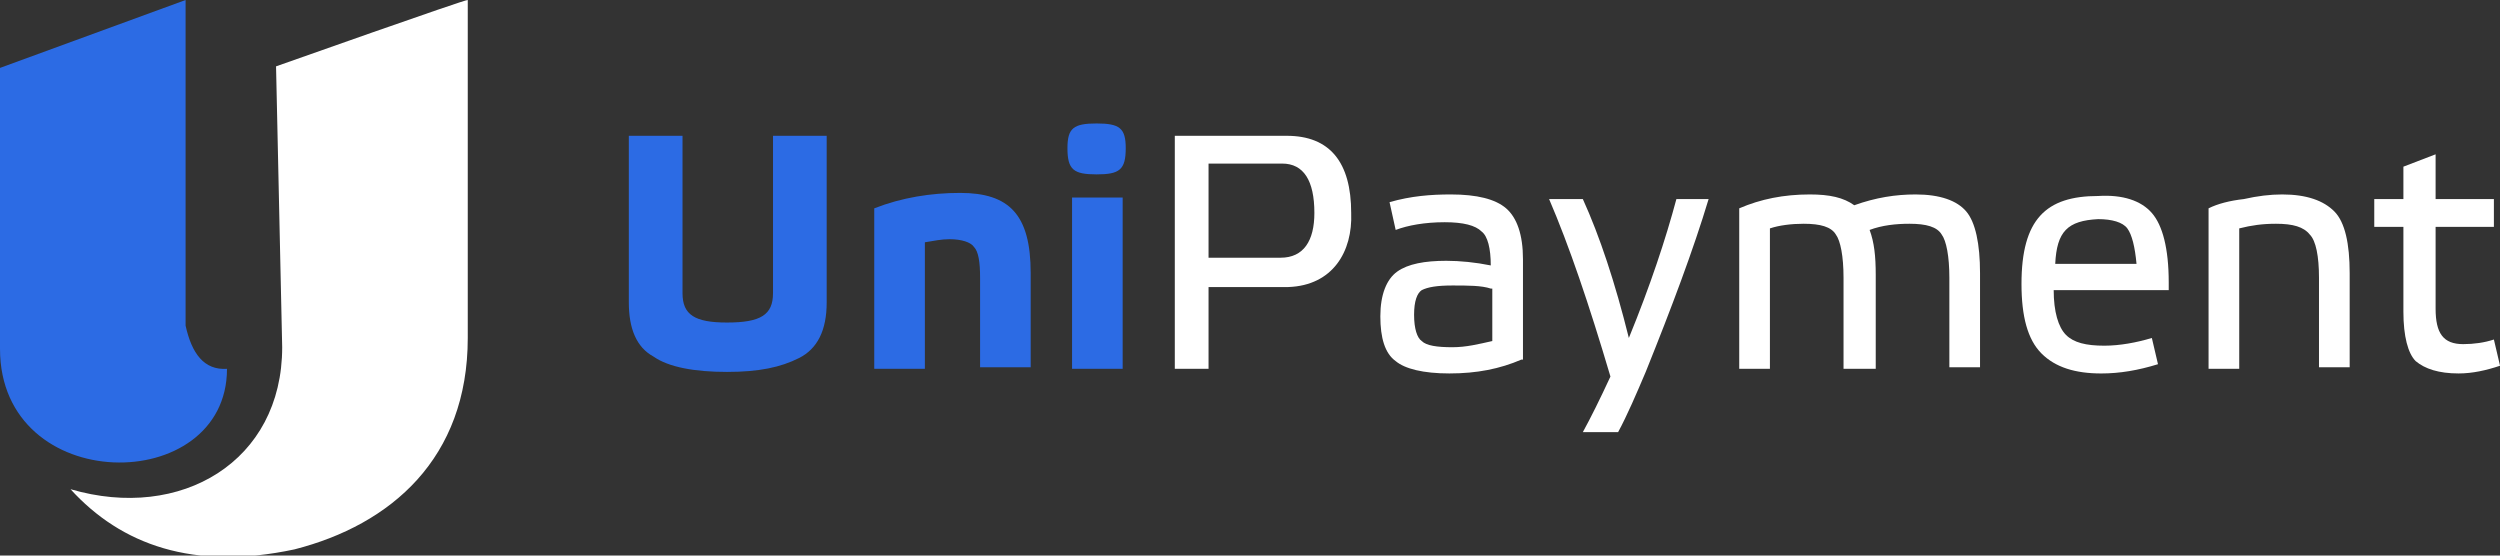 <svg width="153" height="34" viewBox="0 0 153 34" fill="none" xmlns="http://www.w3.org/2000/svg">
<rect x="0" y="0" width="153" height="34" fill="#333333" stroke="none"/>
<g clip-path="url(#clip0_4022_35552)">
<path d="M47.308 8.311H50.593V18.511C50.593 20.211 50.03 21.344 48.903 21.911C47.777 22.478 46.463 22.761 44.492 22.761C42.521 22.761 40.925 22.478 39.986 21.817C38.954 21.25 38.484 20.117 38.484 18.511V8.311H41.77V17.944C41.77 19.267 42.521 19.739 44.492 19.739C46.557 19.739 47.308 19.267 47.308 17.944V8.311Z" fill="#2C6BE4"/>
<path d="M56.602 22.572H53.504V12.75C55.194 12.089 56.977 11.806 58.76 11.806C61.764 11.806 63.078 13.128 63.078 16.717V22.478H59.981V17C59.981 16.056 59.887 15.395 59.605 15.111C59.417 14.828 58.854 14.639 58.103 14.639C57.634 14.639 57.165 14.733 56.602 14.828V22.572Z" fill="#2C6BE4"/>
<path d="M67.112 10.672C65.704 10.672 65.328 10.389 65.328 9.067C65.328 7.839 65.704 7.556 67.112 7.556C68.519 7.556 68.895 7.839 68.895 9.067C68.895 10.389 68.519 10.672 67.112 10.672ZM68.707 12.089V22.572H65.61V12.089H68.707Z" fill="#2C6BE4"/>
<path d="M73.963 22.572H71.898V8.311H78.751C81.379 8.311 82.693 9.917 82.693 13.033C82.787 15.394 81.567 17.472 78.844 17.567H73.963V22.572ZM73.963 15.772H78.375C79.783 15.772 80.44 14.733 80.44 13.033C80.44 11.05 79.783 10.011 78.469 10.011H73.963V15.772Z" fill="#fff"/>
<path d="M93.112 22.006C91.798 22.572 90.39 22.855 88.701 22.855C87.105 22.855 85.978 22.572 85.415 22.1C84.758 21.628 84.477 20.683 84.477 19.361C84.477 18.039 84.852 17.094 85.509 16.622C86.166 16.15 87.199 15.961 88.513 15.961C89.358 15.961 90.296 16.055 91.235 16.244C91.235 15.206 91.047 14.45 90.672 14.167C90.296 13.789 89.545 13.6 88.419 13.6C87.199 13.6 86.166 13.789 85.415 14.072L85.04 12.372C86.354 11.994 87.574 11.9 88.794 11.9C90.39 11.9 91.516 12.183 92.174 12.75C92.831 13.317 93.206 14.355 93.206 15.867V22.006H93.112ZM91.235 17.661C90.672 17.472 89.827 17.472 88.888 17.472C87.95 17.472 87.386 17.567 87.011 17.756C86.729 17.944 86.542 18.417 86.542 19.267C86.542 20.117 86.729 20.683 87.011 20.872C87.293 21.155 87.95 21.25 88.888 21.25C89.733 21.25 90.484 21.061 91.329 20.872V17.661H91.235Z" fill="#fff"/>
<path d="M94.805 12.184H96.87C97.902 14.45 98.841 17.284 99.686 20.684C101 17.473 101.938 14.639 102.595 12.184H104.567C103.628 15.3 102.314 18.795 100.718 22.761C100.155 24.084 99.592 25.406 99.029 26.445H96.87C97.339 25.595 97.902 24.461 98.559 23.045C97.245 18.606 96.025 15.017 94.805 12.184Z" fill="#fff"/>
<path d="M108.319 22.572H106.441V12.75C107.756 12.183 109.163 11.9 110.759 11.9C111.979 11.9 112.824 12.089 113.481 12.561C114.795 12.089 116.016 11.9 117.236 11.9C118.738 11.9 119.77 12.278 120.333 12.939C120.897 13.6 121.178 14.922 121.178 16.717V22.478H119.301V17C119.301 15.678 119.113 14.733 118.832 14.355C118.55 13.883 117.893 13.694 116.86 13.694C116.016 13.694 115.171 13.789 114.42 14.072C114.702 14.828 114.795 15.678 114.795 16.811V22.572H112.824V17C112.824 15.678 112.636 14.733 112.355 14.355C112.073 13.883 111.416 13.694 110.384 13.694C109.633 13.694 108.882 13.789 108.319 13.978V22.572Z" fill="#fff"/>
<path d="M131.693 13.034C132.35 13.789 132.726 15.206 132.726 17.284V17.756H125.686C125.686 19.078 125.968 20.023 126.437 20.495C126.906 20.967 127.657 21.156 128.784 21.156C129.722 21.156 130.755 20.967 131.693 20.684L132.069 22.289C130.849 22.667 129.722 22.856 128.596 22.856C127 22.856 125.78 22.478 124.935 21.628C124.09 20.778 123.715 19.361 123.715 17.378C123.715 13.411 125.217 11.995 128.408 11.995C129.91 11.9 131.036 12.278 131.693 13.034ZM125.78 16.15H130.755C130.661 15.111 130.473 14.356 130.192 13.978C129.91 13.6 129.253 13.411 128.408 13.411C126.531 13.506 125.874 14.167 125.78 16.15Z" fill="#fff"/>
<path d="M137.041 22.572H135.164V12.75C135.727 12.467 136.478 12.278 137.323 12.183C138.168 11.994 138.919 11.9 139.67 11.9C141.171 11.9 142.204 12.278 142.861 12.939C143.518 13.6 143.8 14.922 143.8 16.717V22.478H141.922V17C141.922 15.678 141.735 14.733 141.359 14.355C140.984 13.883 140.327 13.694 139.294 13.694C138.449 13.694 137.792 13.789 137.041 13.978V22.572Z" fill="#fff"/>
<path d="M149.059 13.883V18.889C149.059 20.4 149.529 21.061 150.749 21.061C151.406 21.061 152.063 20.967 152.626 20.778L153.002 22.383C152.157 22.667 151.312 22.855 150.467 22.855C149.247 22.855 148.402 22.572 147.839 22.1C147.37 21.628 147.088 20.589 147.088 19.078V13.883H145.305V12.183H147.088V10.2L149.059 9.444V12.183H152.626V13.883H149.059Z" fill="#fff"/>
<path d="M0 4.156L11.358 0V19.928C11.733 21.628 12.484 22.667 13.892 22.572C13.892 30.411 0 30.411 0 21.344V4.156Z" fill="#2C6BE4"/>
<path d="M16.894 4.061C16.894 4.061 28.627 -0.094 28.627 0C28.627 0.095 28.627 20.683 28.627 20.683C28.627 28.05 23.934 32.111 18.021 33.622C11.826 34.945 7.414 33.339 4.316 29.939C11.075 31.922 17.27 28.239 17.27 21.25L16.894 4.061Z" fill="#fff"/>
</g>
<defs>
<clipPath id="clip0_4022_35552">
<rect width="153" height="34" fill="white"/>
</clipPath>
</defs>
</svg>
